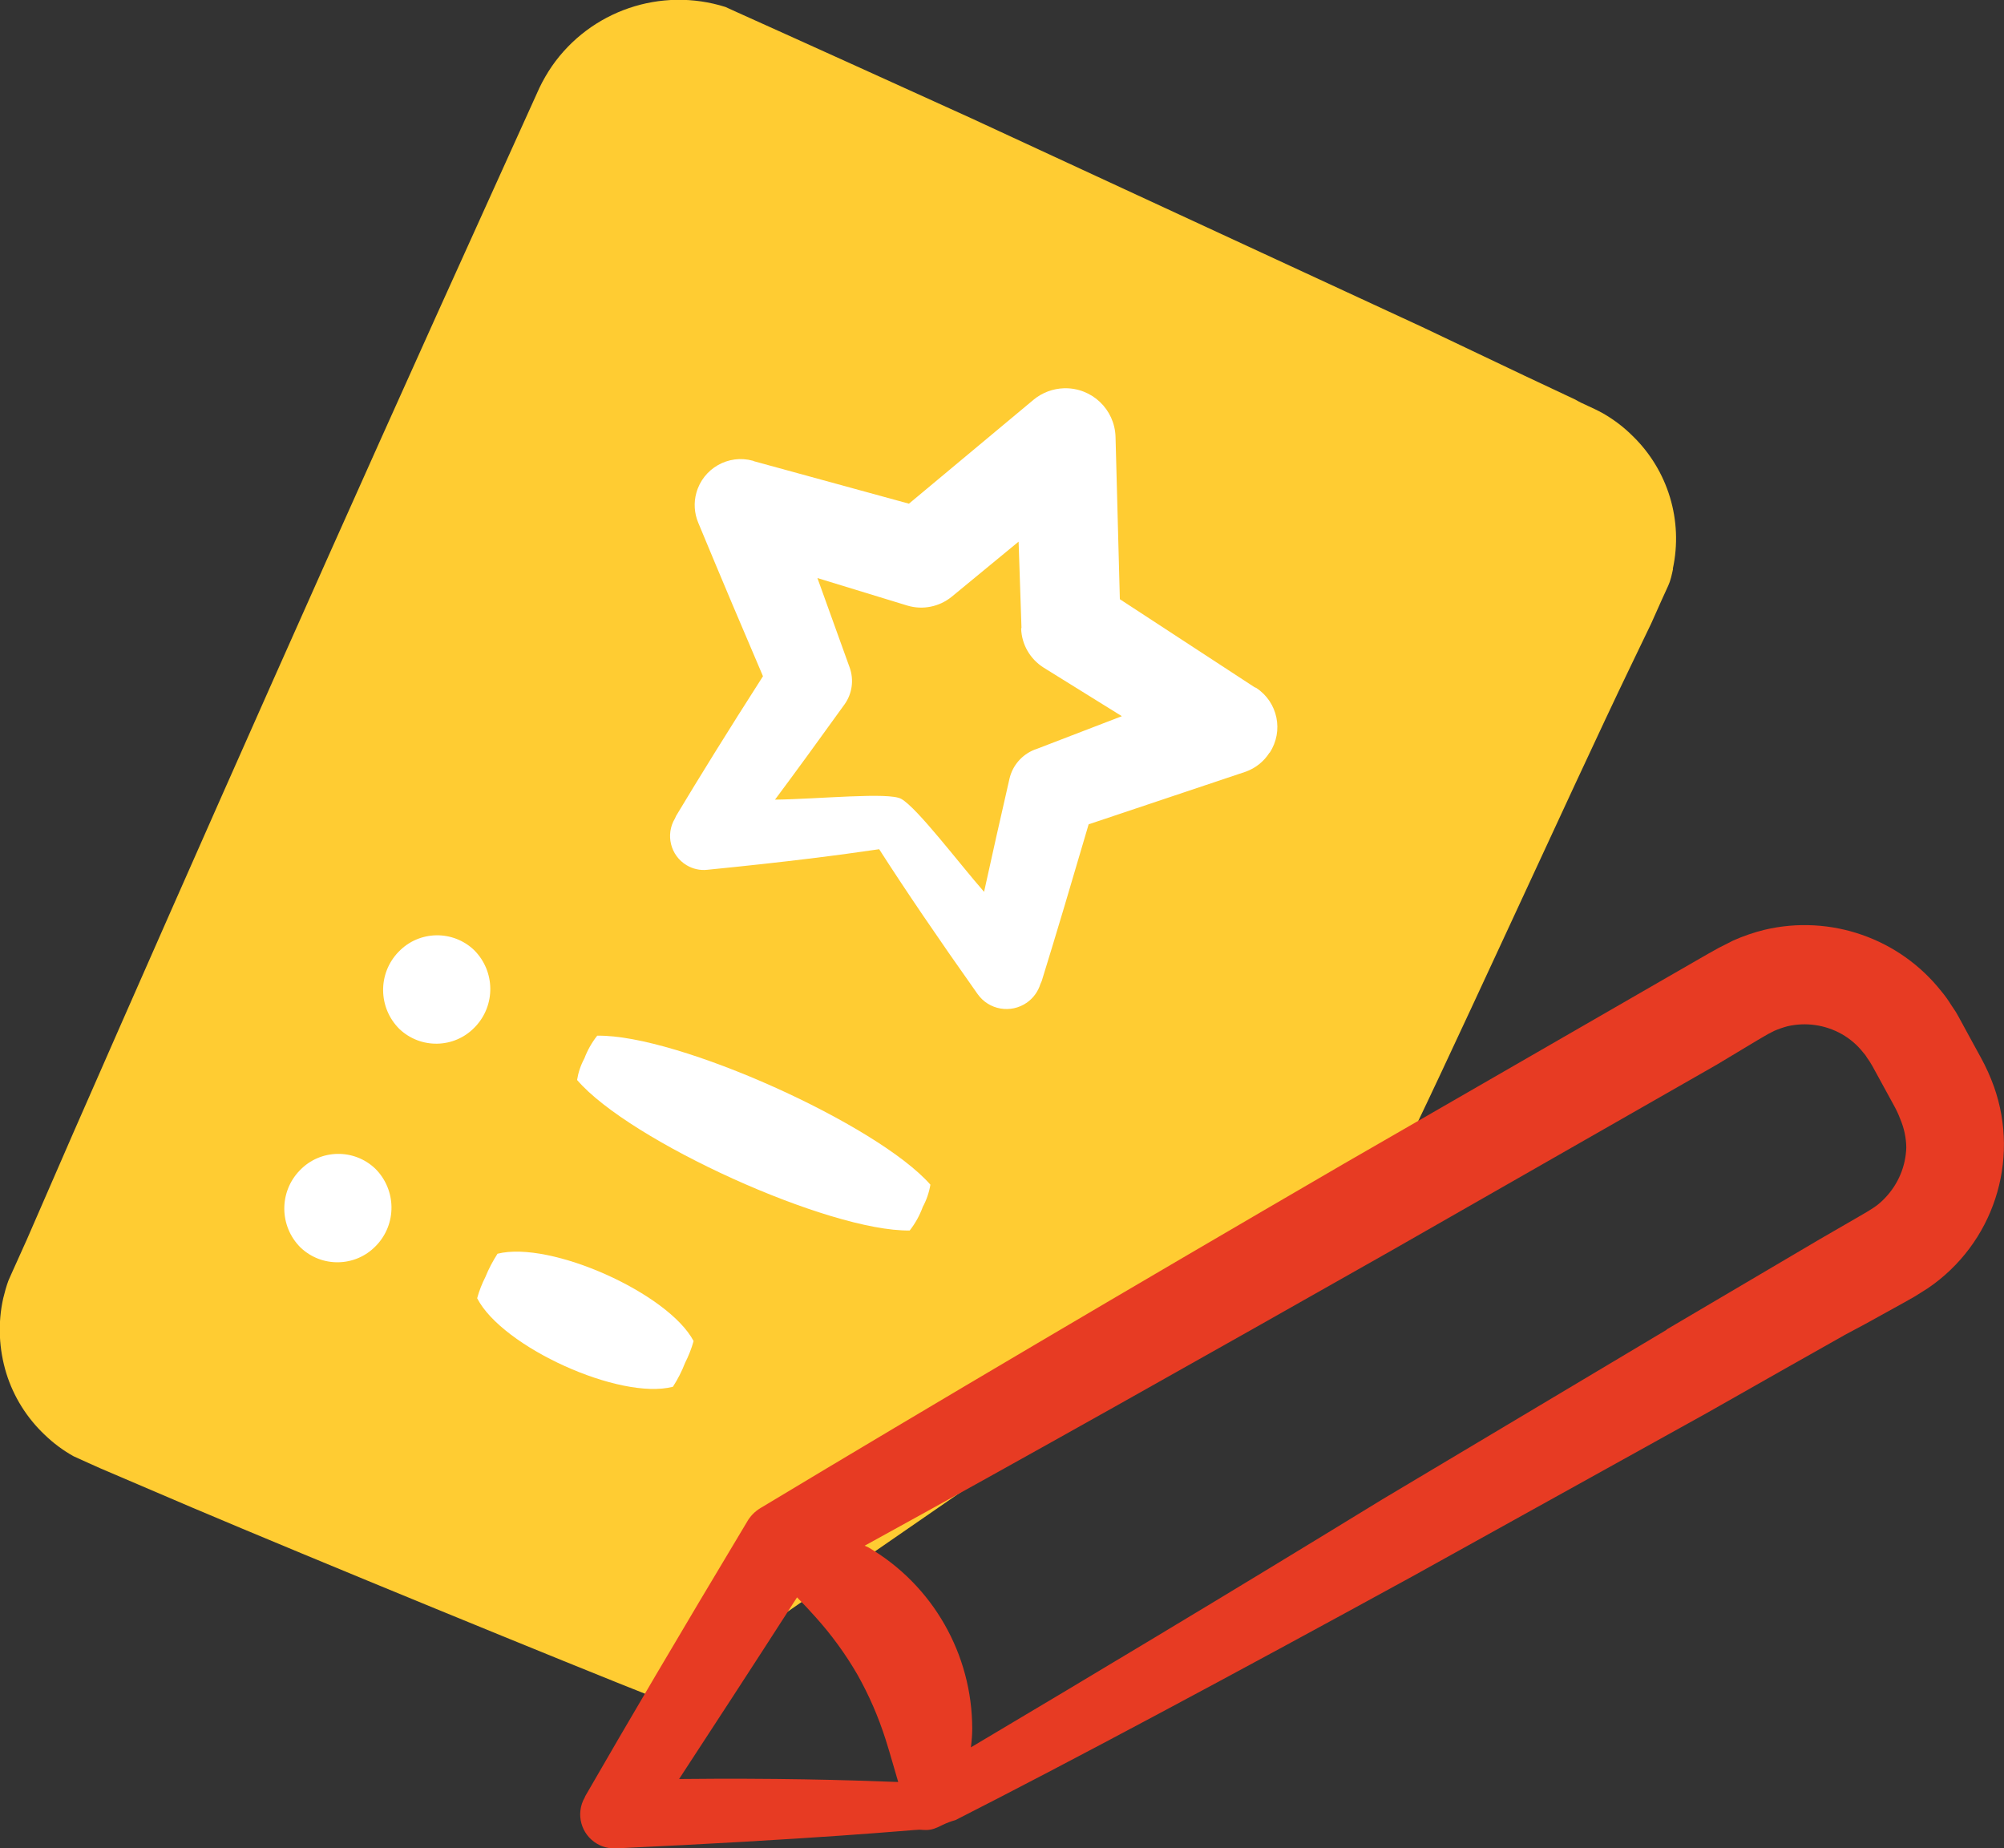 <?xml version="1.0" encoding="UTF-8"?> <svg xmlns="http://www.w3.org/2000/svg" id="Layer_2" data-name="Layer 2" viewBox="0 0 181.1 167"><rect x="0" y="0" width="181.1" height="167" fill="#333333" stroke="none"/><defs><style> .cls-1 { fill: #fff; } .cls-2 { fill: #e73b23; } .cls-3 { fill: #ffcc32; } </style></defs><g id="shapes"><g><path class="cls-3" d="M151.19,51.41c-.11.51-.22,1.05-.43,1.5-.2.45-.45.99-.62,1.36l-.92,2.06-1.92,3.99c-5.02,10.4-17.61,38.17-21.27,45.34-.24.41-.6.72-1.02.9l-1.01,2.6-62.05,42.83c-.38,1.15-1.62,1.77-2.77,1.4-7.49-2.95-31.22-12.68-41.85-17.19l-8.26-3.53-1.05-.47c-.32-.14-.92-.41-1.37-.62-.95-.53-1.82-1.18-2.6-1.93-1.62-1.53-2.82-3.44-3.48-5.57-.67-2.19-.78-4.53-.28-6.77.13-.54.28-1.08.47-1.6l.35-.79.28-.62,1.04-2.31,4.15-9.53c11.34-25.86,24.46-55.47,37.77-84.81l4.4-9.72c.32-.67.7-1.32,1.12-1.94,3.49-5.03,9.85-7.2,15.69-5.36.33.15.67.31,1.01.46l4.97,2.24,5.44,2.46,10.78,4.89,40.75,18.86,9.29,4.42,4.57,2.15c.78.46,1.36.62,2.48,1.23.99.57,1.89,1.25,2.7,2.06,3.19,3.1,4.57,7.64,3.62,12Z"></path><path class="cls-1" d="M42.85,85.85c-1.92-1.84-4.97-1.78-6.81.13-.01.01-.03.03-.04.04-1.87,1.95-1.83,5.03.08,6.94,1.92,1.84,4.97,1.78,6.81-.13.01-.01.03-.03.04-.04,1.87-1.95,1.83-5.03-.08-6.94Z"></path><path class="cls-1" d="M33.92,105.6c-1.92-1.84-4.97-1.78-6.81.13-.01.01-.03.03-.04.04-1.87,1.95-1.83,5.03.08,6.94,1.92,1.84,4.97,1.78,6.81-.13.01-.01.03-.03.04-.04,1.87-1.95,1.83-5.03-.08-6.94Z"></path><path class="cls-1" d="M53.97,93.58c-.49.62-.88,1.31-1.16,2.05-.33.61-.55,1.26-.66,1.95,4.74,5.53,22.77,13.71,30.06,13.6.5-.64.9-1.36,1.18-2.13.34-.63.57-1.3.69-2.01-4.78-5.44-22.84-13.59-30.1-13.46Z"></path><path class="cls-1" d="M44.96,113.28c-.43.67-.8,1.37-1.1,2.11-.31.61-.56,1.25-.74,1.91,2.26,4.41,12.89,9.24,17.69,8,.44-.68.81-1.41,1.1-2.16.32-.63.58-1.29.77-1.97-2.27-4.3-12.92-9.1-17.72-7.89Z"></path><path class="cls-2" d="M166.7,120.62l1.84-.98,3.6-1.99.9-.51,1.19-.75c5.89-4.01,8.34-11.48,5.97-18.19-.33-.92-.73-1.81-1.2-2.66l-.99-1.81-.99-1.82-.28-.49-.42-.63c-.26-.42-.55-.83-.87-1.21-3.79-4.8-10.03-6.98-15.99-5.57-.97.24-1.91.56-2.83.97l-1.34.68-.95.53-3.7,2.13-29.25,16.86c-19.1,11.11-37.17,21.76-52.55,31.01l-.12.07c-.51.31-.93.74-1.22,1.26-6.27,10.45-10.72,18.02-14.6,24.75l-.06.14c-.84,1.47-.34,3.34,1.13,4.19.5.29,1.08.43,1.66.41,8.82-.41,15.24-.8,20.42-1.16,4.59-.32,6.88-.54,7.05-.53.36.02.8.09,1.34-.1.45-.15.77-.4,1.58-.67.18-.06.31-.09.33-.1,10.27-5.22,24.6-12.88,41.31-22.03l26.59-14.75,7.16-4.06,5.28-2.98ZM72.02,144.32c.55.55,1.11,1.15,1.69,1.8,1.43,1.59,2.7,3.33,3.77,5.18,1.05,1.86,1.9,3.82,2.55,5.86.44,1.38.79,2.69,1.14,3.85-5.06-.19-11.03-.36-19.8-.27,3.05-4.67,6.5-9.95,10.65-16.4v-.02ZM150.63,120.14l-25.72,15.34c-6.81,4.17-13.67,8.34-20.6,12.5-5.54,3.33-11.06,6.63-16.57,9.9.02-.13.04-.32.06-.54,0,0,.06-.56.06-1.13,0-6.74-3.56-12.98-9.37-16.39l-.35-.16c14.46-7.94,30.69-17.08,47.68-26.71l29.3-16.74,3.73-2.24.91-.53.56-.29c.39-.17.79-.31,1.2-.42,1.67-.39,3.43-.14,4.93.71.74.42,1.39.98,1.92,1.65.15.16.27.33.38.52l.19.27.26.43.99,1.81.99,1.81c.21.38.39.77.54,1.17.35.82.54,1.7.55,2.58-.05,1.71-.74,3.33-1.92,4.56-.29.31-.61.59-.96.83l-.56.36-.89.52-3.51,2.03-13.83,8.15Z"></path><path class="cls-1" d="M114.74,68.01c1.28-1.95.74-4.57-1.21-5.85,0,0-.01,0-.02-.01l-.14-.06-12.17-7.95-.39-14.66h0c-.07-2.5-2.14-4.46-4.64-4.4-1.01.03-1.99.39-2.77,1.04l-11.26,9.39-13.98-3.83-.12-.05c-2.21-.61-4.5.69-5.11,2.9-.25.89-.19,1.84.17,2.7,2.19,5.28,4.08,9.74,5.85,13.87-3.27,5.11-5.7,9.04-7.84,12.6l-.12.26c-.87,1.45-.4,3.34,1.05,4.21.56.34,1.22.49,1.87.42,7.34-.73,11.86-1.32,15.54-1.86,2.3,3.59,5.3,8.01,8.89,13.08,1.02,1.45,3.01,1.79,4.46.78.58-.41,1.01-1,1.22-1.68l.12-.27c1.33-4.29,2.75-9.08,4.24-14.16l14.21-4.76c.88-.32,1.63-.92,2.13-1.71ZM70.03,72.26c1.85-2.48,3.89-5.28,6.3-8.63.68-.96.85-2.19.46-3.3l-.08-.22c-.89-2.48-1.83-5.08-2.84-7.88l8.14,2.49c1.38.41,2.86.11,3.98-.79h0l6.06-4.99.26,7.78-.03.08c.05,1.44.81,2.75,2.03,3.52l7.07,4.39-7.7,2.96-.2.07c-1.13.45-1.97,1.42-2.25,2.6-.82,3.58-1.59,6.99-2.3,10.24-2.26-2.58-6.04-7.59-7.49-8.4-1.12-.63-7.43.02-11.4.07Z"></path></g></g></svg> 